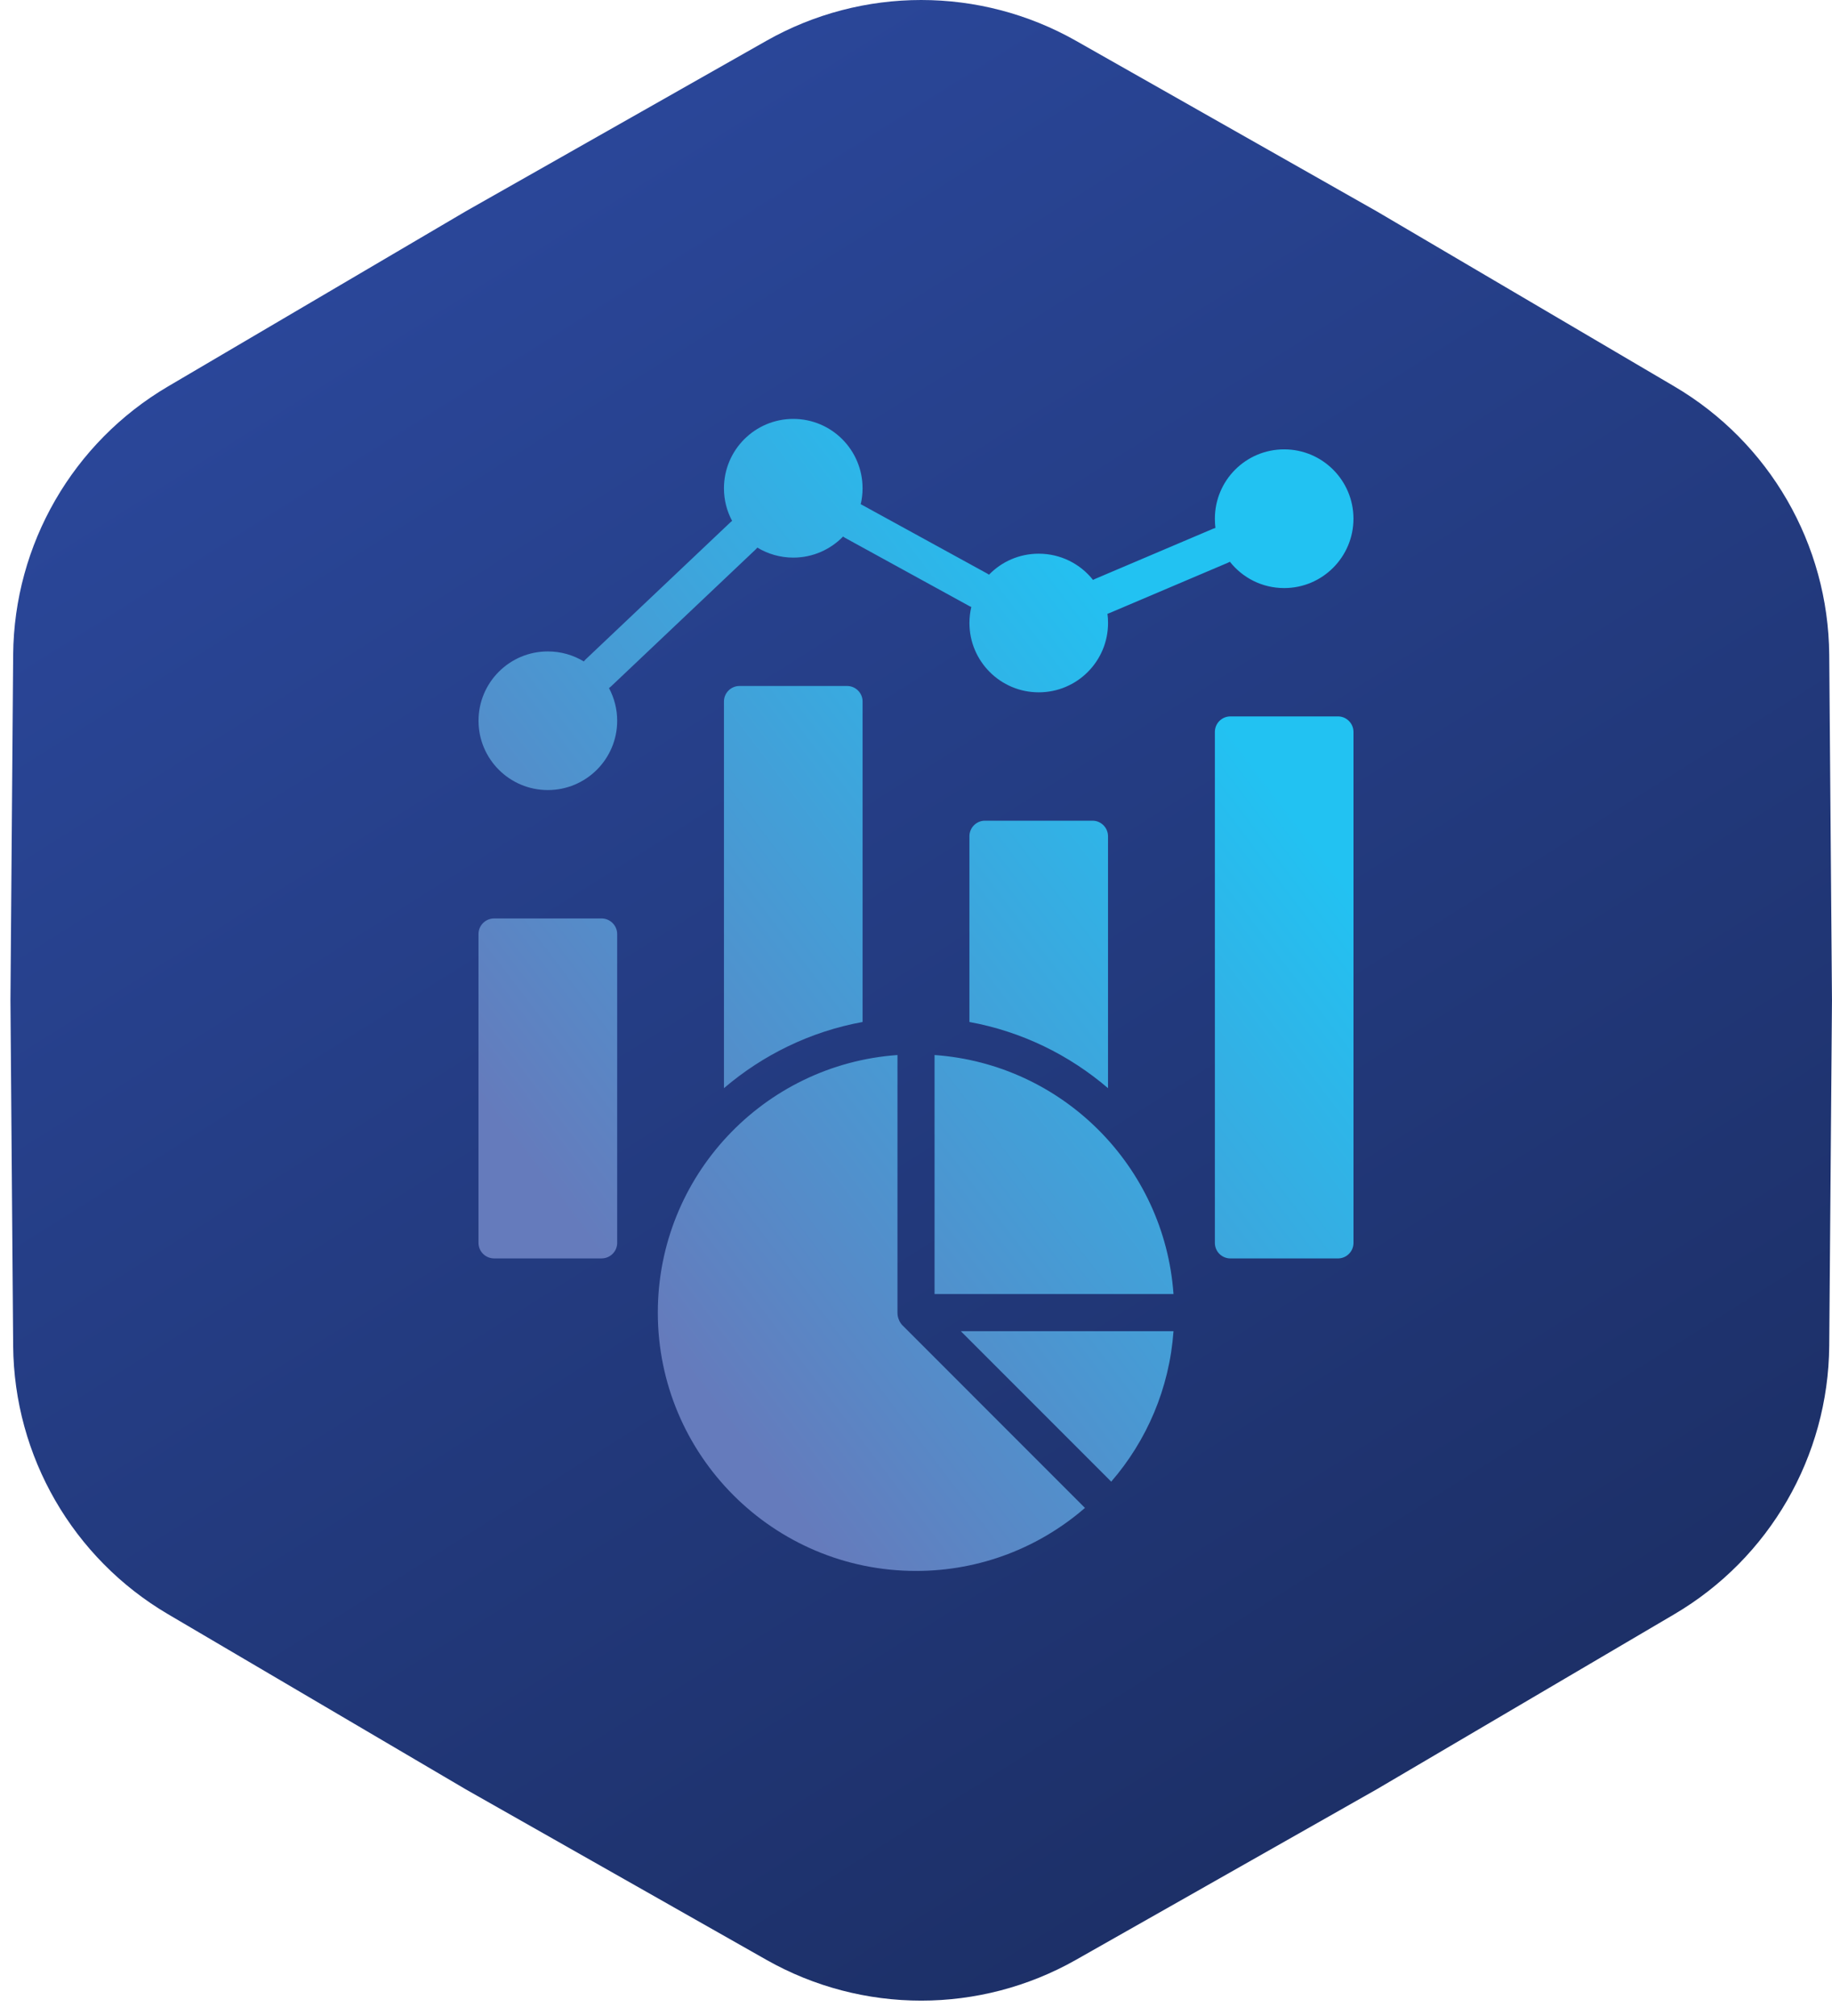 <?xml version="1.0" encoding="UTF-8"?> <svg xmlns="http://www.w3.org/2000/svg" width="70" height="77" viewBox="0 0 70 77" fill="none"><path d="M41.116 1.56C37.445 -0.52 32.952 -0.52 29.281 1.56L17.799 8.069L6.421 14.759C2.784 16.898 0.537 20.789 0.503 25.008L0.399 38.206L0.503 51.405C0.537 55.624 2.784 59.515 6.421 61.654L17.799 68.344L29.281 74.853C32.952 76.933 37.445 76.933 41.116 74.853L52.599 68.344L63.976 61.654C67.613 59.515 69.86 55.624 69.894 51.405L69.999 38.206L69.894 25.008C69.86 20.789 67.613 16.898 63.976 14.759L52.599 8.069L41.116 1.56Z" fill="url(#paint0_linear_286_126)"></path><g clip-path="url(#clip0_286_126)"><path d="M23.582 35.675V47.472C23.582 47.799 23.314 48.064 22.987 48.064H18.878C18.551 48.064 18.283 47.799 18.283 47.472V35.675C18.283 35.348 18.551 35.08 18.878 35.08H22.987C23.314 35.081 23.582 35.349 23.582 35.675ZM28.255 26.201C27.93 26.201 27.662 26.466 27.662 26.793V41.562C29.146 40.293 30.961 39.399 32.959 39.034V26.793C32.959 26.466 32.693 26.201 32.367 26.201H28.255ZM37.633 31.346C37.306 31.346 37.041 31.614 37.041 31.941V39.034C39.041 39.399 40.855 40.293 42.337 41.562V31.941C42.337 31.614 42.072 31.346 41.745 31.346H37.633ZM51.124 27.363H47.012C46.685 27.363 46.42 27.629 46.42 27.956V47.473C46.42 47.8 46.685 48.065 47.012 48.065H51.124C51.448 48.065 51.716 47.8 51.716 47.473V27.955C51.715 27.628 51.448 27.363 51.124 27.363ZM23.343 26.221L28.876 20.983C28.897 20.962 28.92 20.937 28.939 20.916C29.339 21.157 29.809 21.298 30.311 21.298C31.056 21.298 31.732 20.989 32.214 20.492C32.238 20.512 32.265 20.529 32.292 20.544L37.028 23.143C37.054 23.158 37.084 23.172 37.113 23.182C37.067 23.38 37.042 23.584 37.042 23.795C37.042 25.257 38.228 26.443 39.69 26.443C41.152 26.443 42.338 25.257 42.338 23.795C42.338 23.676 42.331 23.556 42.316 23.442C42.345 23.435 42.374 23.422 42.406 23.41L46.907 21.498C46.937 21.486 46.966 21.472 46.992 21.454C47.477 22.068 48.225 22.461 49.068 22.461C50.529 22.461 51.715 21.275 51.715 19.811C51.715 18.349 50.529 17.163 49.068 17.163C47.603 17.163 46.42 18.349 46.42 19.811C46.42 19.933 46.427 20.049 46.441 20.164C46.412 20.173 46.38 20.183 46.351 20.195L41.85 22.108C41.821 22.12 41.791 22.134 41.765 22.151C41.28 21.54 40.53 21.148 39.689 21.148C38.944 21.148 38.269 21.454 37.789 21.951C37.763 21.931 37.736 21.914 37.709 21.9L32.972 19.303C32.946 19.285 32.917 19.273 32.887 19.261C32.934 19.064 32.958 18.859 32.958 18.65C32.958 17.186 31.774 16 30.31 16C28.848 16 27.662 17.187 27.662 18.65C27.662 19.101 27.774 19.525 27.974 19.895C27.948 19.915 27.923 19.933 27.901 19.956L22.367 25.195C22.345 25.217 22.326 25.239 22.306 25.263C21.904 25.02 21.436 24.881 20.932 24.881C19.47 24.881 18.284 26.067 18.284 27.529C18.284 28.99 19.47 30.176 20.932 30.176C22.396 30.176 23.582 28.99 23.582 27.529C23.582 27.078 23.468 26.654 23.27 26.282C23.295 26.264 23.319 26.243 23.343 26.221ZM34.449 50.583V50.58L34.44 50.568L34.437 50.566L34.43 50.556L34.425 50.551L34.418 50.542L34.411 50.527L34.406 50.522L34.401 50.513L34.396 50.507L34.389 50.493L34.382 50.483L34.379 50.478L34.372 50.466V50.464L34.365 50.452V50.449L34.358 50.434V50.432C34.314 50.342 34.292 50.242 34.292 50.134V40.296C29.173 40.659 25.135 44.925 25.135 50.135C25.135 55.582 29.554 60.001 35.001 60.001C37.471 60.001 39.726 59.093 41.456 57.594L34.504 50.641C34.483 50.623 34.466 50.603 34.449 50.583ZM35.709 40.296V49.426H44.839C44.493 44.542 40.593 40.642 35.709 40.296ZM42.459 56.591C43.813 55.029 44.683 53.034 44.839 50.844H36.712L42.459 56.591Z" fill="url(#paint1_linear_286_126)"></path></g><defs><linearGradient id="paint0_linear_286_126" x1="-4.801" y1="-1.793" x2="72.457" y2="120.742" gradientUnits="userSpaceOnUse"><stop stop-color="#2E4DA7"></stop><stop offset="1" stop-color="#121E41"></stop></linearGradient><linearGradient id="paint1_linear_286_126" x1="25.138" y1="50.979" x2="50.147" y2="31.976" gradientUnits="userSpaceOnUse"><stop stop-color="#657BBC"></stop><stop offset="1" stop-color="#22C2F2"></stop></linearGradient><clipPath id="clip0_286_126"><rect width="44" height="44" fill="white" transform="translate(13 16)"></rect></clipPath></defs></svg> 